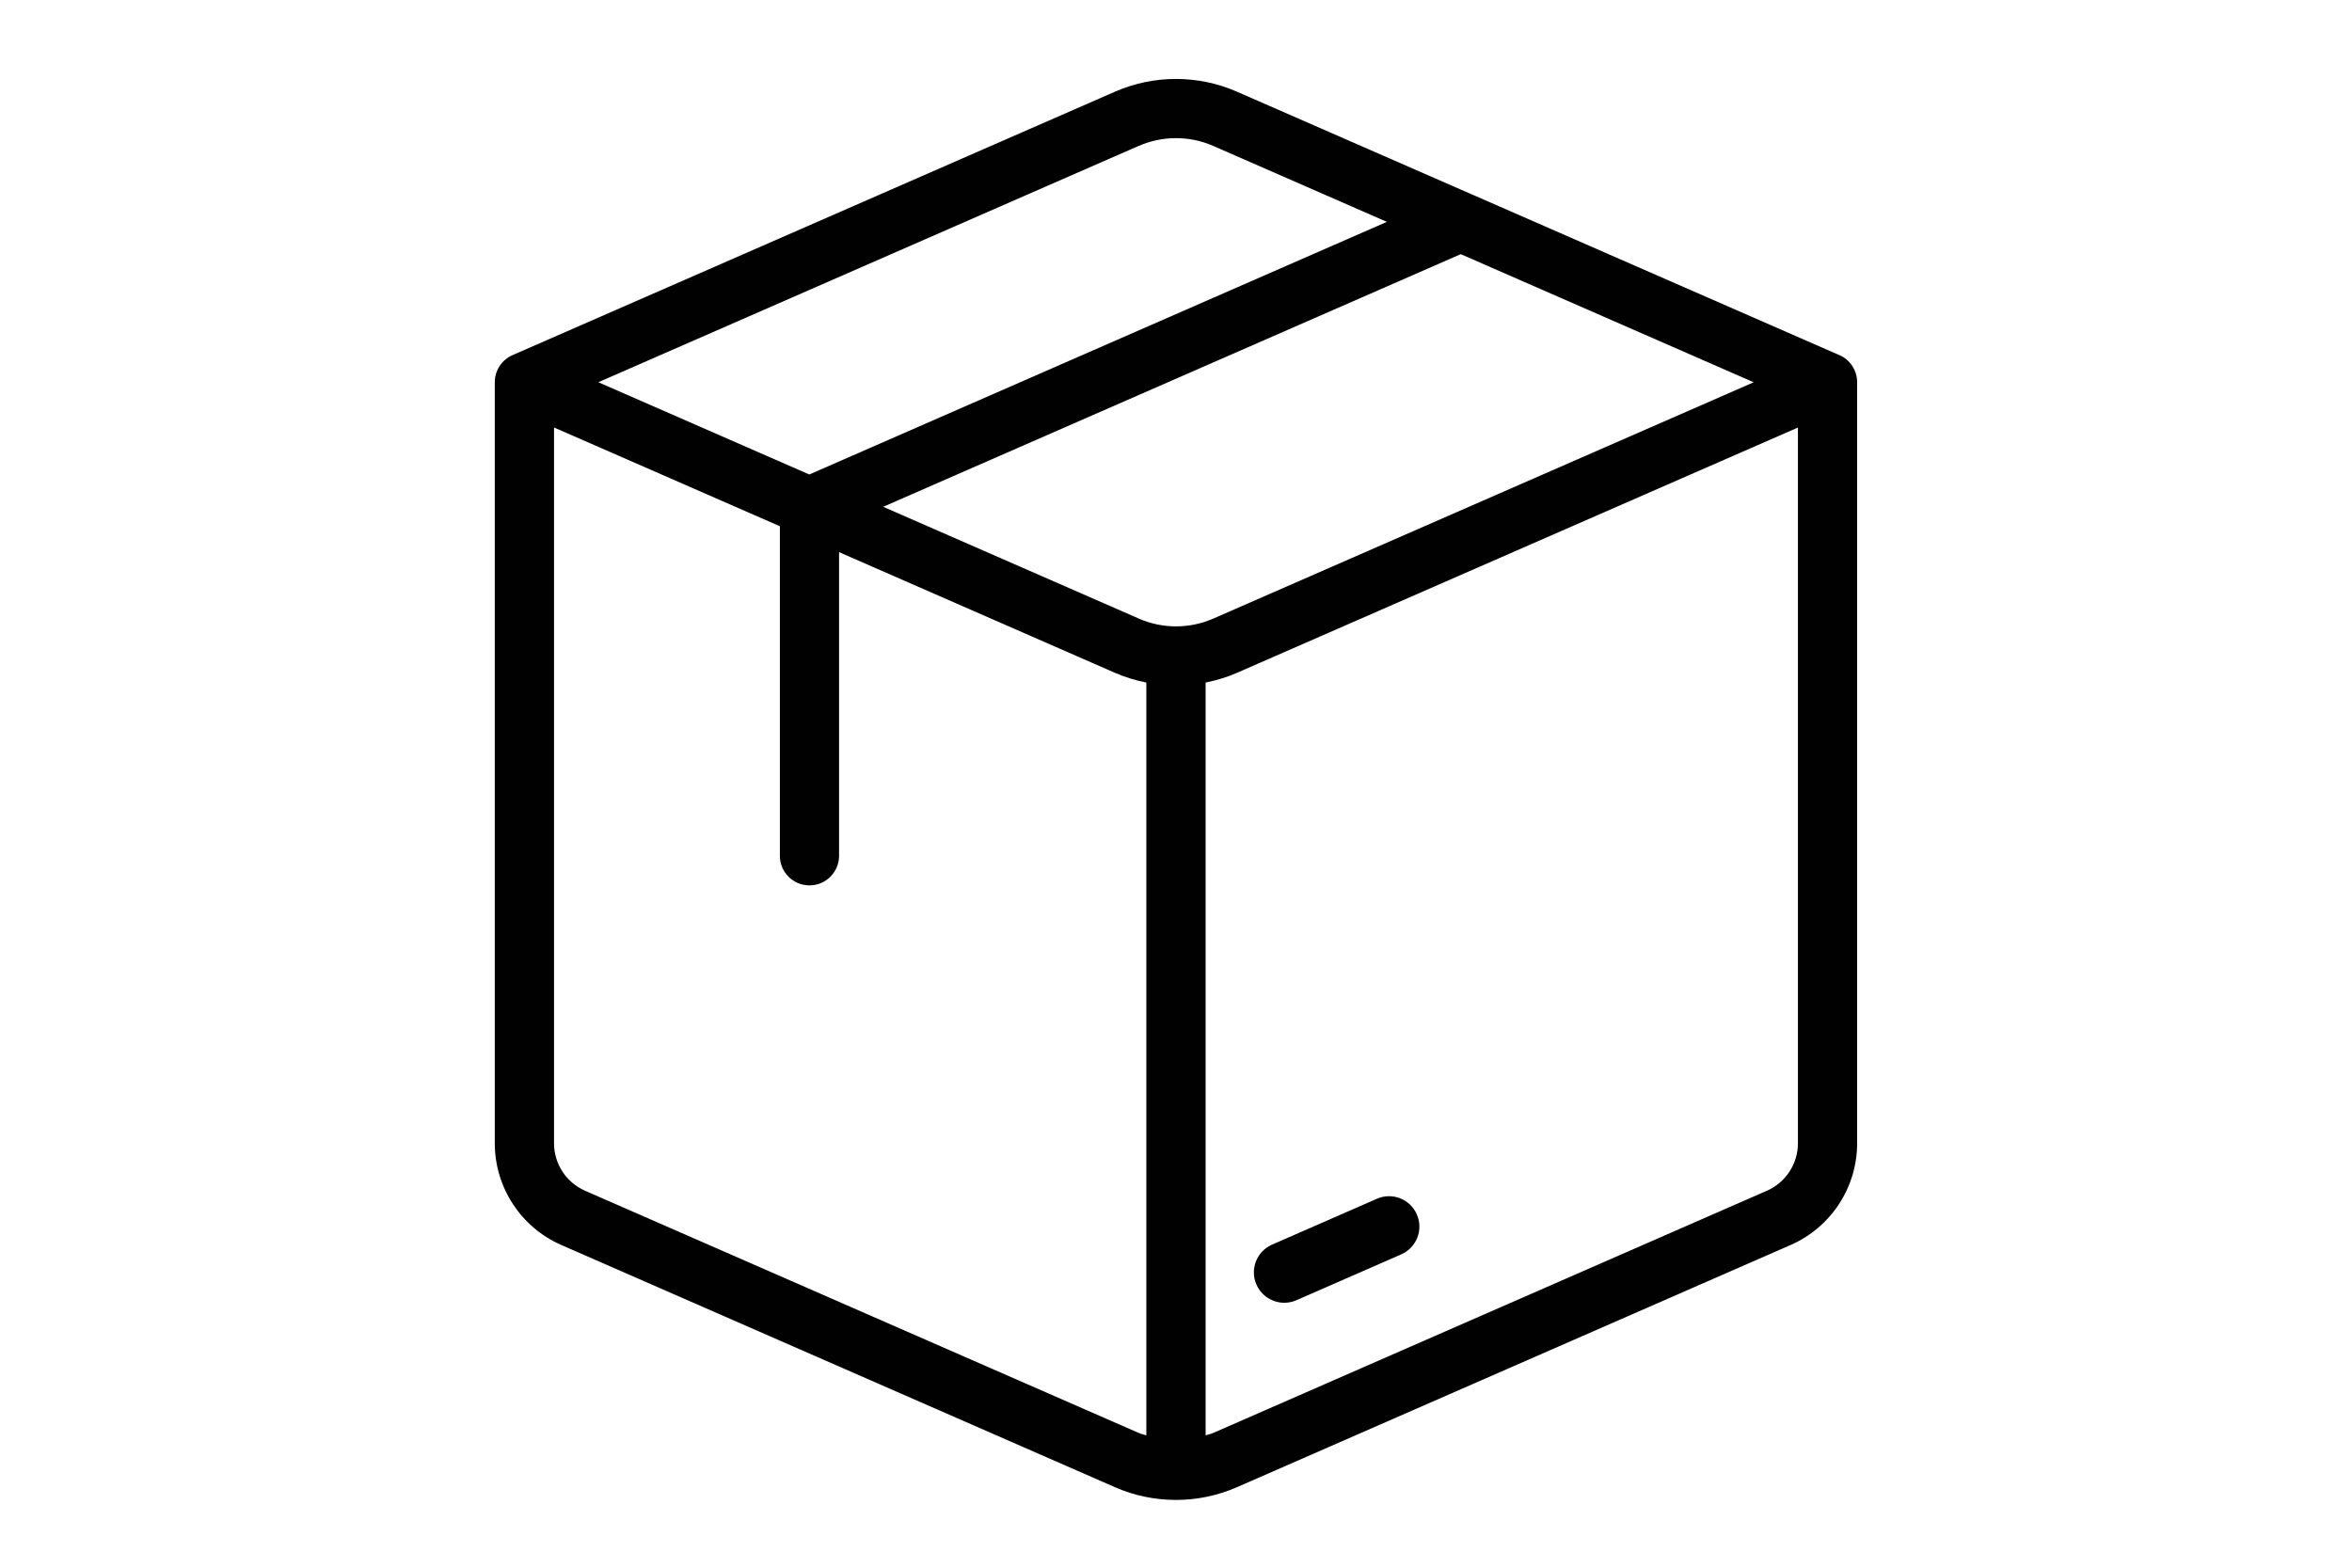 <svg xmlns="http://www.w3.org/2000/svg" id="Calque_1" data-name="Calque 1" viewBox="0 0 555.41 370.27"><defs><style>      .cls-1 {        fill: #010101;        stroke-width: 0px;      }    </style></defs><path class="cls-1" d="M434.36,83.88l-86.48-37.83c-.19-.08-.36-.17-.56-.24l-55.26-24.17c-9.13-3.99-19.59-3.99-28.73,0l-142.3,62.24c-2.55,1.11-4.19,3.63-4.19,6.41v179.74c0,10.42,6.17,19.85,15.71,24.03l130.78,57.22c4.54,1.99,9.42,2.98,14.29,2.99.02,0,.04.01.07.01s.04-.01.07-.01c4.87,0,9.75-1.01,14.3-2.99l130.77-57.22c9.54-4.17,15.72-13.6,15.72-24.03V90.28c0-2.78-1.64-5.29-4.19-6.41h0ZM268.95,146.11l-60.39-26.41,136.39-59.67,69.17,30.26-127.65,55.83c-5.57,2.43-11.95,2.43-17.52,0h0ZM268.94,34.45c5.57-2.43,11.95-2.43,17.52,0l41.04,17.95-136.39,59.67-49.82-21.79s127.65-55.84,127.65-55.84ZM138.16,281.24c-4.45-1.94-7.33-6.35-7.33-11.22V100.97l53.33,23.32v77.84c0,3.87,3.13,6.99,6.99,6.99s6.99-3.13,6.99-6.99v-71.72l65.19,28.52c2.38,1.04,4.85,1.78,7.37,2.28v177.81c-.59-.2-1.2-.31-1.77-.56l-130.78-57.22ZM417.24,281.24l-130.77,57.22c-.57.25-1.18.36-1.77.56v-177.81c2.52-.5,4.99-1.24,7.37-2.28l132.5-57.95v169.05c0,4.86-2.88,9.27-7.34,11.22Z"></path><path class="cls-1" d="M325.14,283.14l-24.75,10.83c-3.63,1.59-5.28,5.81-3.69,9.43,1.18,2.69,3.81,4.3,6.57,4.3.96,0,1.94-.19,2.87-.6l24.75-10.83c3.63-1.59,5.28-5.81,3.69-9.43-1.58-3.63-5.81-5.3-9.44-3.7Z"></path></svg>